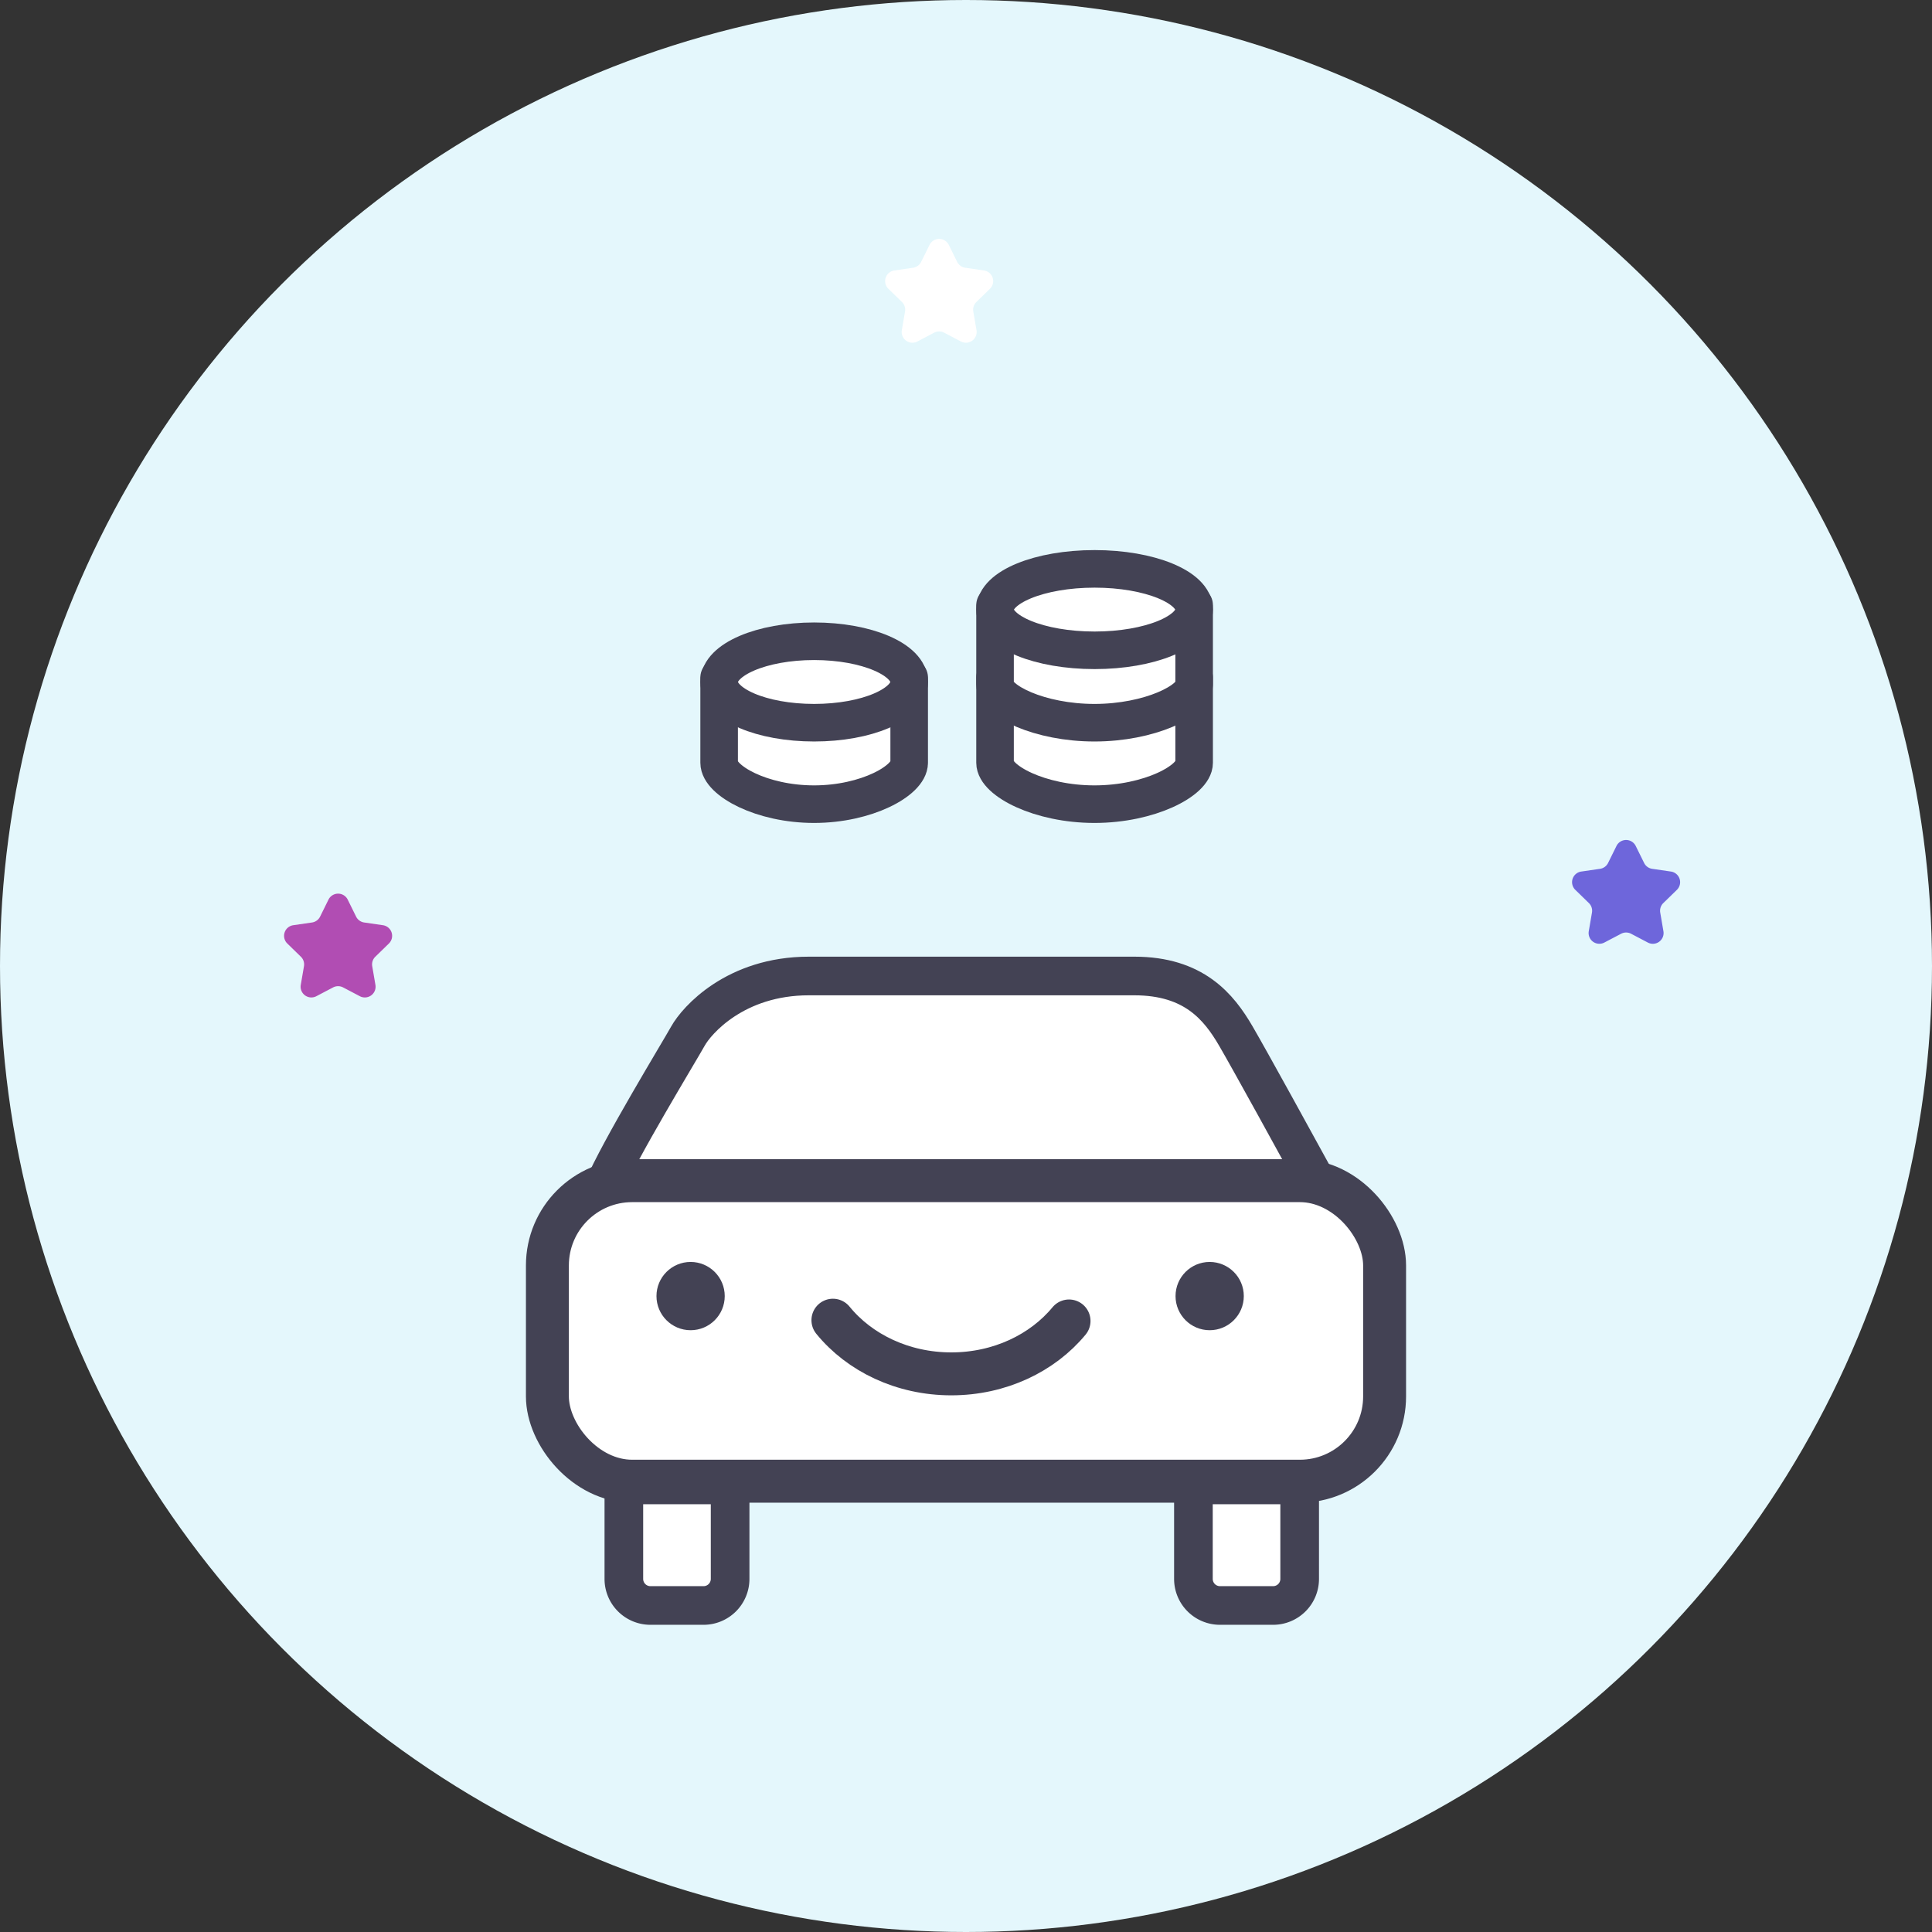 <svg xmlns="http://www.w3.org/2000/svg" fill="none" viewBox="0 0 180 180">
  <rect x="0" y="0" width="180" height="180" fill="#333333" stroke="none"/>
  <circle cx="90" cy="90" r="90" fill="#E4F7FC"/>
  <path fill="#B14DB3" fill-rule="evenodd" d="M31.965 91.995a1 1 0 0 0-.93 0l-1.562.82a1 1 0 0 1-1.451-1.053l.298-1.74a1 1 0 0 0-.287-.885l-1.264-1.231a1 1 0 0 1 .554-1.706l1.746-.254a1 1 0 0 0 .753-.547l.781-1.582a1 1 0 0 1 1.794 0l.78 1.582a1 1 0 0 0 .754.547l1.746.254a1 1 0 0 1 .554 1.706l-1.264 1.231a1 1 0 0 0-.287.885l.298 1.74a1 1 0 0 1-1.45 1.054l-1.563-.821Z" clip-rule="evenodd"/>
  <path fill="#fff" fill-rule="evenodd" d="M87.965 30.995a1 1 0 0 0-.93 0l-1.562.82a1 1 0 0 1-1.451-1.053l.298-1.74a1 1 0 0 0-.287-.885l-1.264-1.231a1 1 0 0 1 .554-1.706l1.746-.254a1 1 0 0 0 .753-.547l.781-1.582a1 1 0 0 1 1.794 0l.78 1.582a1 1 0 0 0 .754.547l1.746.254a1 1 0 0 1 .554 1.706l-1.264 1.231a1 1 0 0 0-.287.886l.298 1.739a1 1 0 0 1-1.45 1.054l-1.563-.821Z" clip-rule="evenodd"/>
  <path fill="#6E66DB" fill-rule="evenodd" d="M151.965 86.995a.999.999 0 0 0-.93 0l-1.562.82a1 1 0 0 1-1.451-1.053l.298-1.74a1 1 0 0 0-.287-.885l-1.264-1.231a1 1 0 0 1 .554-1.706l1.746-.254a.998.998 0 0 0 .753-.547l.781-1.582a1 1 0 0 1 1.794 0l.781 1.582c.145.295.427.5.753.547l1.746.254a1 1 0 0 1 .554 1.706l-1.264 1.231a1 1 0 0 0-.287.885l.298 1.74a1 1 0 0 1-1.451 1.054l-1.562-.821Z" clip-rule="evenodd"/>
  <path fill="#fff" stroke="#434254" stroke-linecap="round" stroke-linejoin="round" stroke-width="3.5" d="M84.706 71.063c0 1.66-3.973 3.859-8.862 3.859-4.89 0-8.844-2.2-8.844-3.859v-7.945h17.706v7.945Z"/>
  <path fill="#fff" fill-rule="evenodd" stroke="#434254" stroke-width="3.5" d="M75.853 67.333c4.89 0 8.853-1.698 8.853-3.794 0-2.095-3.964-3.794-8.853-3.794-4.89 0-8.853 1.699-8.853 3.794 0 2.096 3.964 3.794 8.853 3.794Z" clip-rule="evenodd"/>
  <path fill="#fff" stroke="#434254" stroke-linecap="round" stroke-linejoin="round" stroke-width="3.5" d="M111.255 71.063c0 1.66-4.162 3.859-9.284 3.859-5.122 0-9.265-2.2-9.265-3.859v-7.945h18.549v7.945Z"/>
  <path fill="#fff" stroke="#434254" stroke-linecap="round" stroke-linejoin="round" stroke-width="3.5" d="M111.255 63.75c0 1.541-4.162 3.583-9.284 3.583-5.122 0-9.265-2.042-9.265-3.582v-7.378h18.549v7.378Z"/>
  <path fill="#fff" fill-rule="evenodd" stroke="#434254" stroke-width="3.5" d="M101.981 60.588c5.122 0 9.274-1.698 9.274-3.794 0-2.095-4.152-3.794-9.274-3.794-5.123 0-9.275 1.699-9.275 3.794 0 2.096 4.152 3.794 9.275 3.794Z" clip-rule="evenodd"/>
  <path fill="#fff" stroke="#434254" stroke-linejoin="round" stroke-width="3.6" d="M64.102 96.516c-.792 1.421-6.42 10.661-7.915 14.215h66.825c-2.1-3.839-6.616-12.057-7.876-14.215-1.576-2.698-3.897-5.585-9.452-5.585H75.358c-6.86 0-10.465 4.163-11.256 5.585Z"/>
  <circle cx="65.546" cy="123.145" r="4.022" fill="#434254"/>
  <circle cx="113.654" cy="123.145" r="4.022" fill="#434254"/>
  <rect width="78" height="28" x="51" y="110" fill="#fff" stroke="#434254" stroke-width="4" rx="7.9"/>
  <circle cx="64.342" cy="120.753" r="3.18" fill="#434254"/>
  <circle cx="112.702" cy="120.753" r="3.18" fill="#434254"/>
  <path stroke="#434254" stroke-linecap="round" stroke-width="4" d="M99.6 123.071C97.132 126.059 93.137 128 88.63 128c-4.543 0-8.565-1.972-11.029-5"/>
  <path fill="#fff" stroke="#434254" stroke-width="3.6" d="M58.123 138.345h9.9v8.759a2.475 2.475 0 0 1-2.475 2.475h-4.95a2.475 2.475 0 0 1-2.475-2.475v-8.759ZM111.188 138.345h9.899v8.759a2.475 2.475 0 0 1-2.474 2.475h-4.95a2.475 2.475 0 0 1-2.475-2.475v-8.759Z"/>
</svg>
